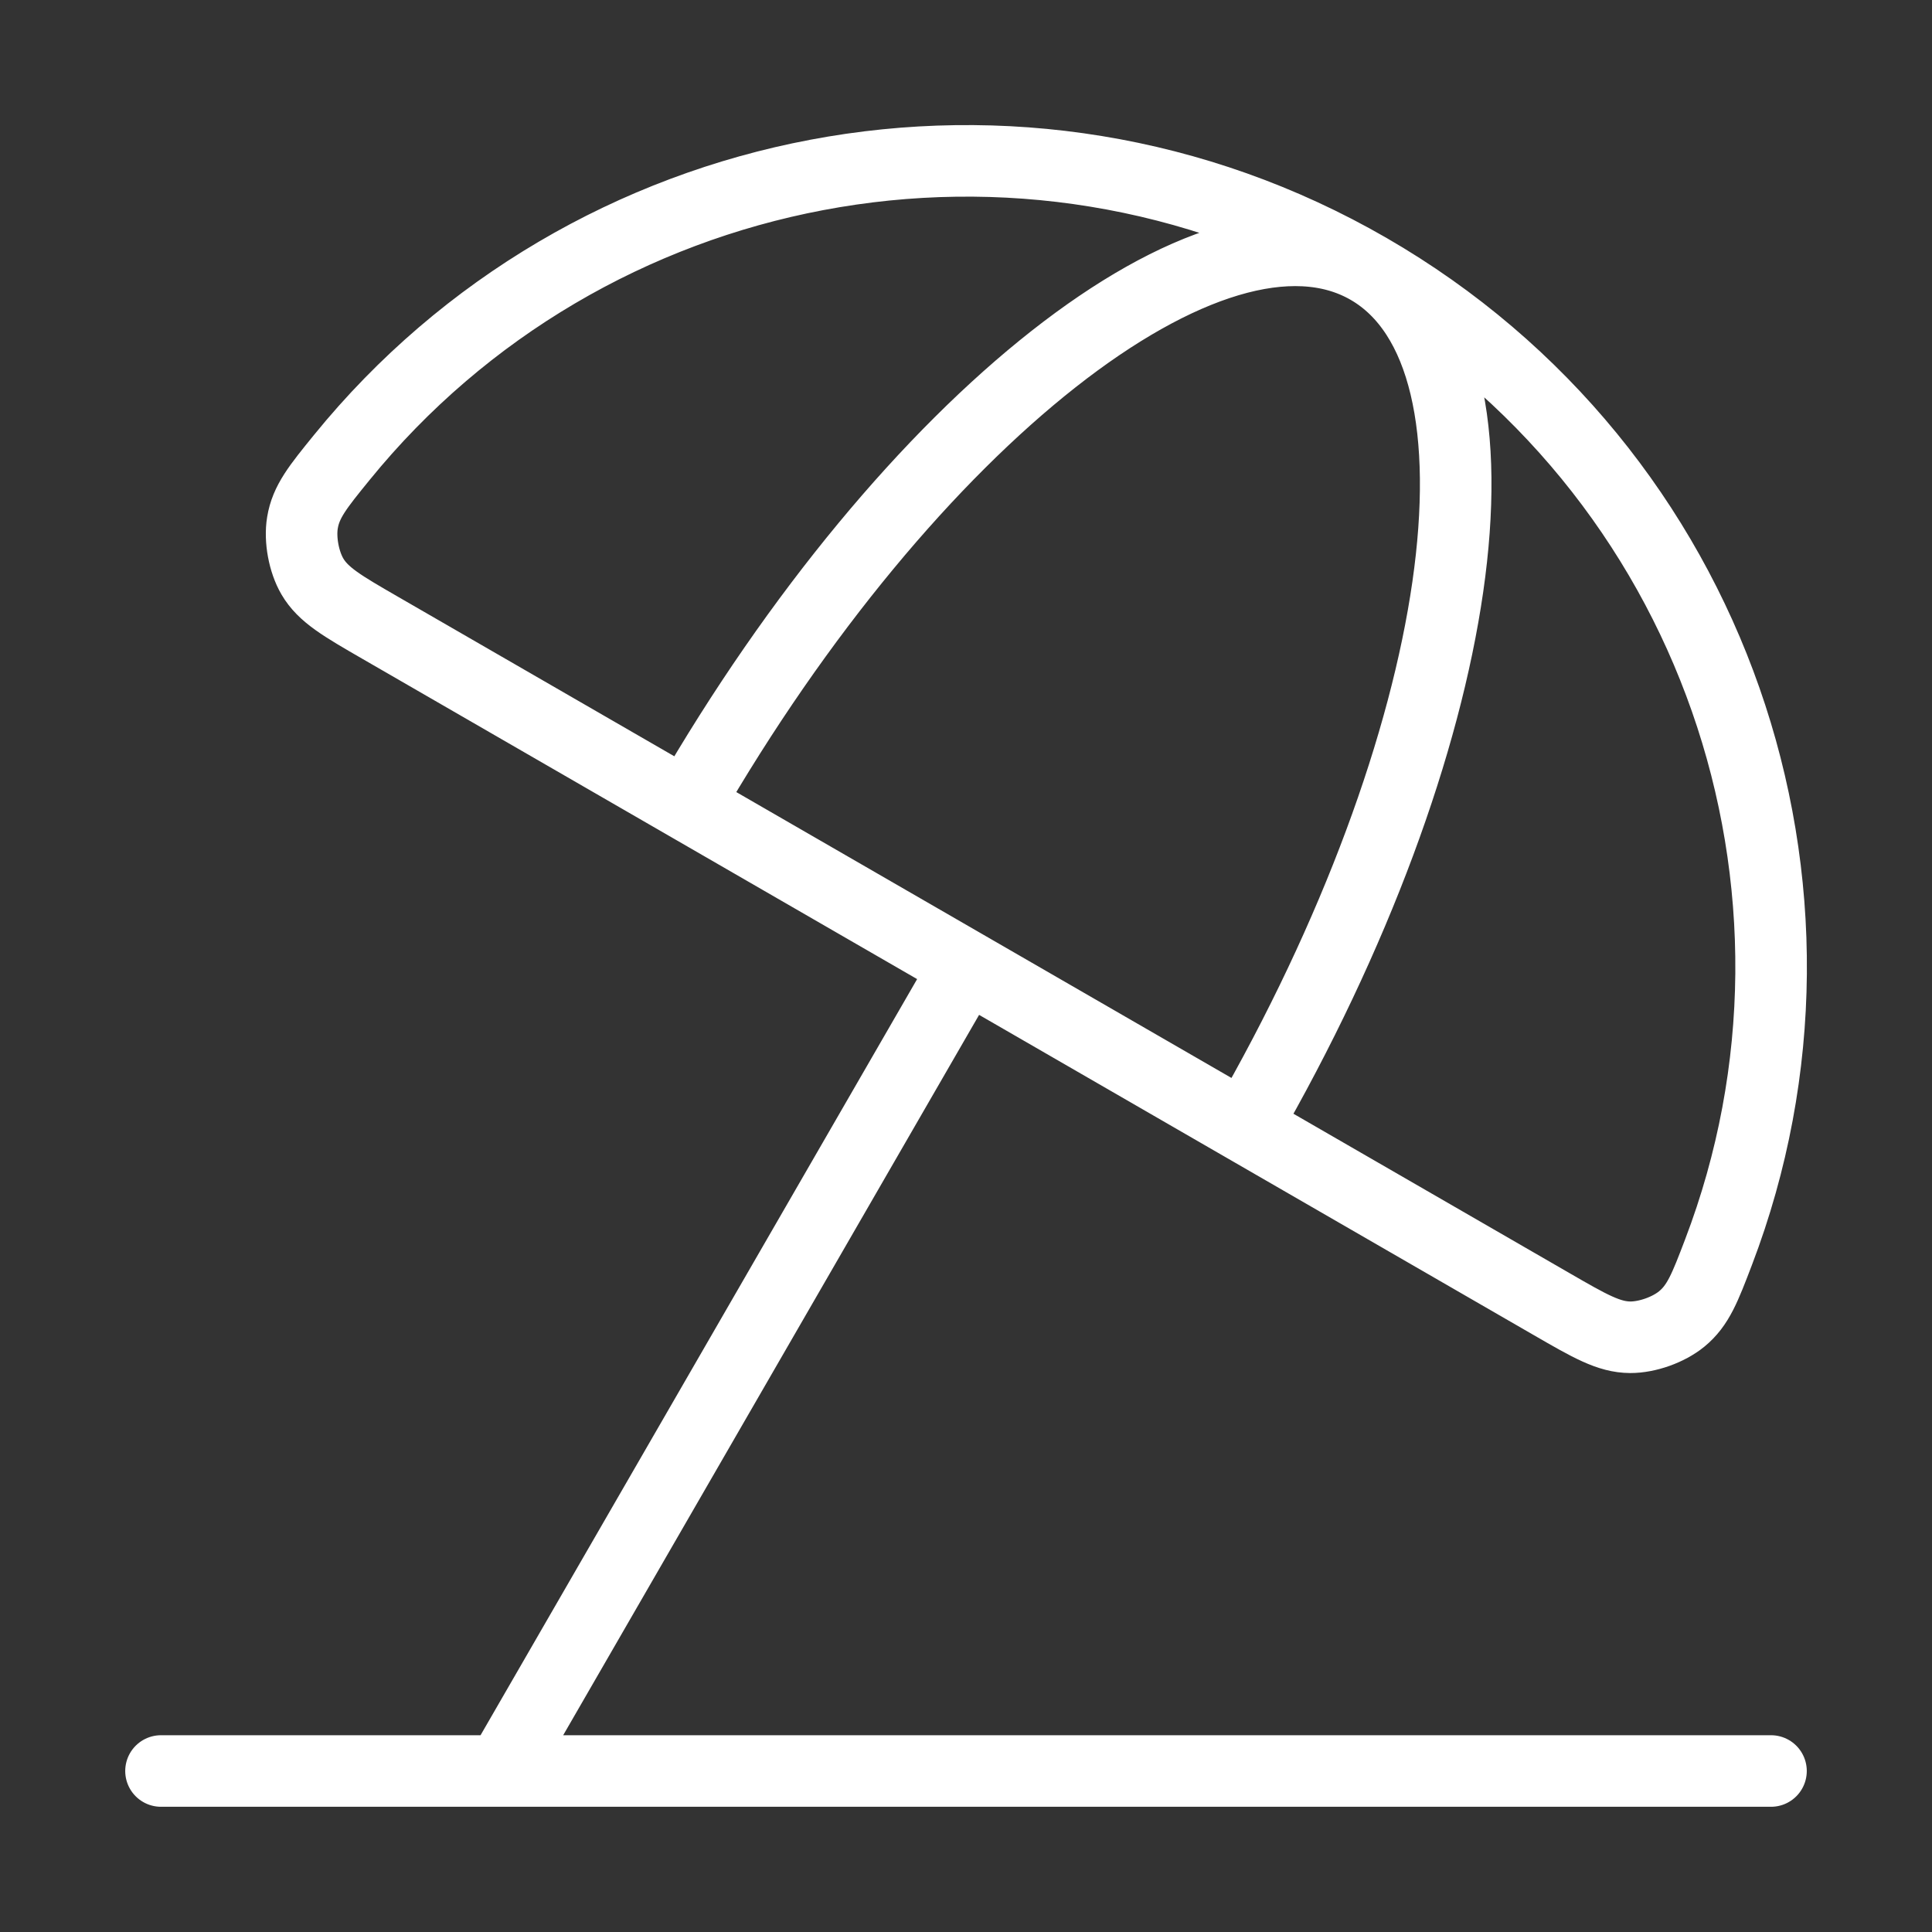 <?xml version="1.0" encoding="UTF-8"?>
<svg xmlns="http://www.w3.org/2000/svg" width="54" height="54" viewBox="0 0 54 54" fill="none">
  <rect x="0" y="0" width="54" height="54" fill="#333333" stroke="none"/>
  <path d="M14.062 49.408L27 27M38.25 7.514C28.545 1.911 16.402 4.36 9.553 12.787C8.885 13.609 8.551 14.02 8.454 14.61C8.376 15.078 8.491 15.7 8.73 16.11C9.031 16.626 9.565 16.934 10.632 17.55L43.368 36.45C44.435 37.066 44.968 37.374 45.566 37.377C46.041 37.379 46.636 37.168 47.004 36.866C47.465 36.488 47.654 35.992 48.032 35.002C51.906 24.858 47.955 13.117 38.25 7.514ZM38.25 7.514C33.945 5.029 25.419 11.738 19.206 22.5M38.25 7.514C42.555 10 41.007 20.738 34.794 31.5M49.5 49.5H4.5" stroke="white" stroke-width="2" stroke-linecap="round" stroke-linejoin="round"></path>
</svg>
